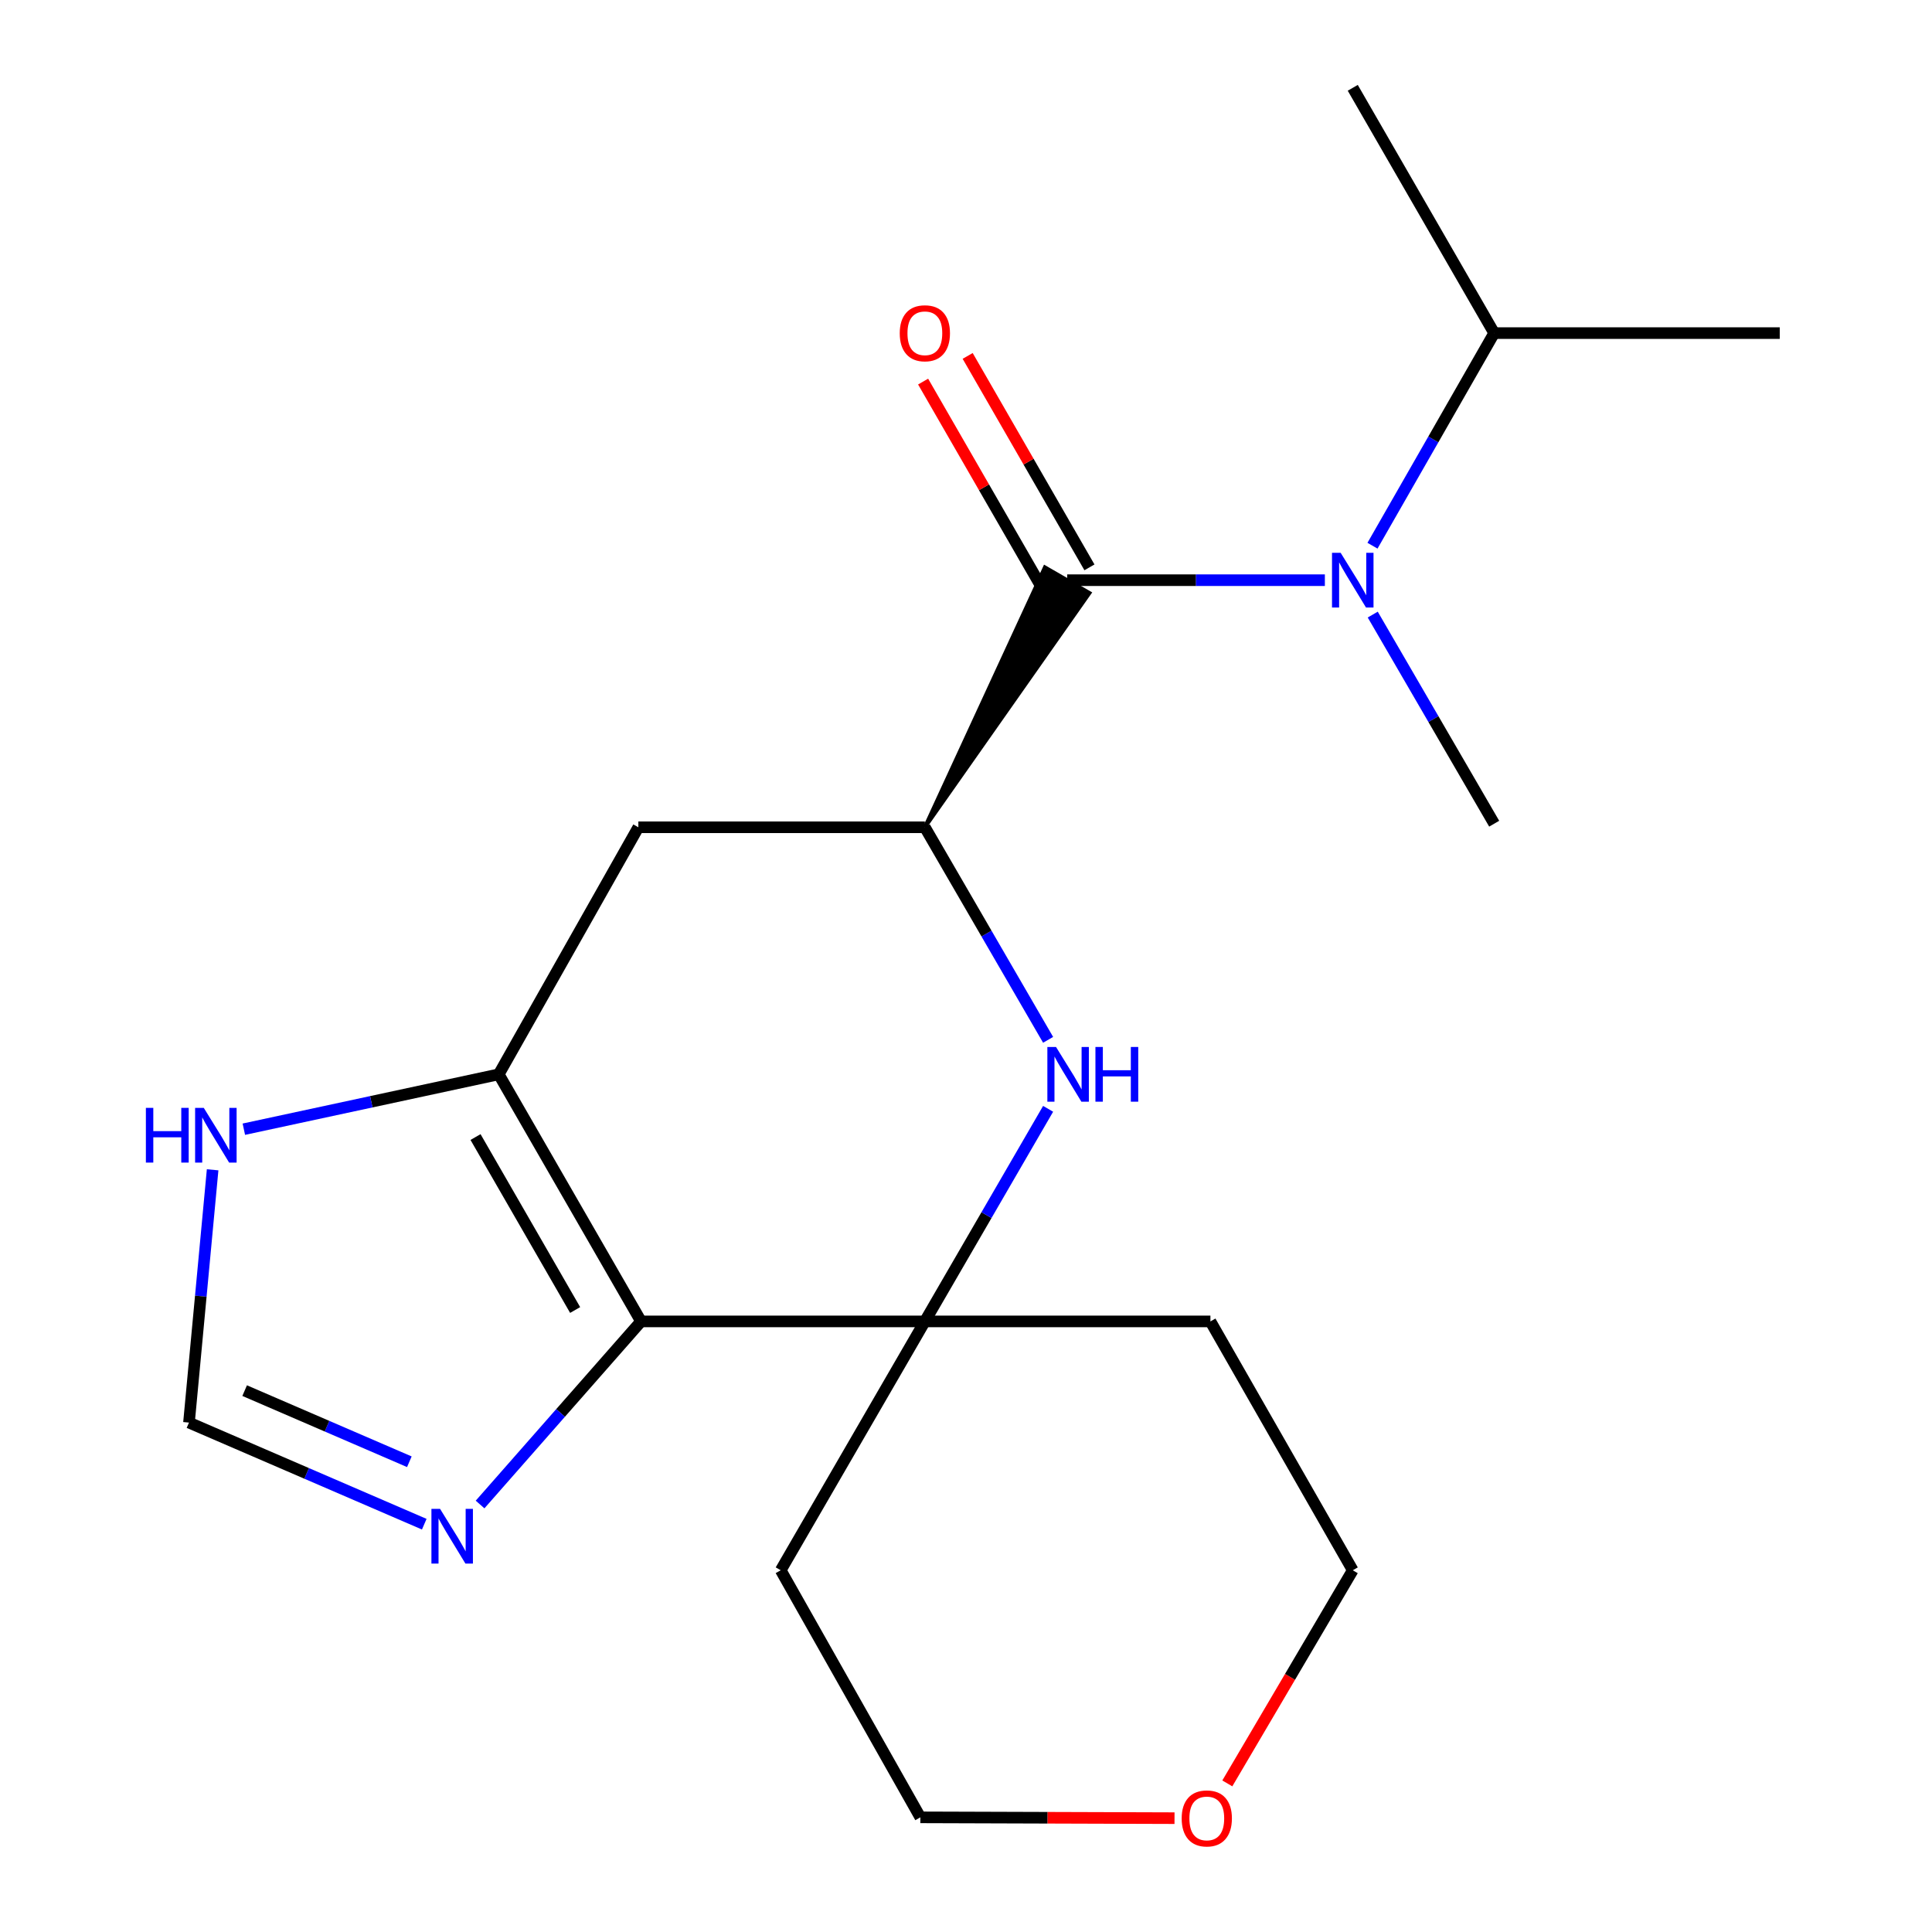 <?xml version='1.0' encoding='iso-8859-1'?>
<svg version='1.1' baseProfile='full'
              xmlns='http://www.w3.org/2000/svg'
                      xmlns:rdkit='http://www.rdkit.org/xml'
                      xmlns:xlink='http://www.w3.org/1999/xlink'
                  xml:space='preserve'
width='1000px' height='1000px' viewBox='0 0 1000 1000'>
<!-- END OF HEADER -->
<rect style='opacity:1.0;fill:#FFFFFF;stroke:none' width='1000' height='1000' x='0' y='0'> </rect>
<path class='bond-0' d='M 331.803,683.96 L 478.707,683.96' style='fill:none;fill-rule:evenodd;stroke:#000000;stroke-width:6px;stroke-linecap:butt;stroke-linejoin:miter;stroke-opacity:1' />
<path class='bond-1' d='M 331.803,683.96 L 258.144,556.069' style='fill:none;fill-rule:evenodd;stroke:#000000;stroke-width:6px;stroke-linecap:butt;stroke-linejoin:miter;stroke-opacity:1' />
<path class='bond-1' d='M 297.692,678.059 L 246.131,588.535' style='fill:none;fill-rule:evenodd;stroke:#000000;stroke-width:6px;stroke-linecap:butt;stroke-linejoin:miter;stroke-opacity:1' />
<path class='bond-5' d='M 331.803,683.96 L 290.144,731.345' style='fill:none;fill-rule:evenodd;stroke:#000000;stroke-width:6px;stroke-linecap:butt;stroke-linejoin:miter;stroke-opacity:1' />
<path class='bond-5' d='M 290.144,731.345 L 248.486,778.731' style='fill:none;fill-rule:evenodd;stroke:#0000FF;stroke-width:6px;stroke-linecap:butt;stroke-linejoin:miter;stroke-opacity:1' />
<path class='bond-2' d='M 478.707,683.96 L 510.604,628.943' style='fill:none;fill-rule:evenodd;stroke:#000000;stroke-width:6px;stroke-linecap:butt;stroke-linejoin:miter;stroke-opacity:1' />
<path class='bond-2' d='M 510.604,628.943 L 542.501,573.925' style='fill:none;fill-rule:evenodd;stroke:#0000FF;stroke-width:6px;stroke-linecap:butt;stroke-linejoin:miter;stroke-opacity:1' />
<path class='bond-12' d='M 478.707,683.96 L 404.101,812.767' style='fill:none;fill-rule:evenodd;stroke:#000000;stroke-width:6px;stroke-linecap:butt;stroke-linejoin:miter;stroke-opacity:1' />
<path class='bond-13' d='M 478.707,683.96 L 626.512,683.96' style='fill:none;fill-rule:evenodd;stroke:#000000;stroke-width:6px;stroke-linecap:butt;stroke-linejoin:miter;stroke-opacity:1' />
<path class='bond-6' d='M 258.144,556.069 L 330.413,428.194' style='fill:none;fill-rule:evenodd;stroke:#000000;stroke-width:6px;stroke-linecap:butt;stroke-linejoin:miter;stroke-opacity:1' />
<path class='bond-8' d='M 258.144,556.069 L 192.178,570.271' style='fill:none;fill-rule:evenodd;stroke:#000000;stroke-width:6px;stroke-linecap:butt;stroke-linejoin:miter;stroke-opacity:1' />
<path class='bond-8' d='M 192.178,570.271 L 126.212,584.473' style='fill:none;fill-rule:evenodd;stroke:#0000FF;stroke-width:6px;stroke-linecap:butt;stroke-linejoin:miter;stroke-opacity:1' />
<path class='bond-21' d='M 542.5,538.214 L 510.603,483.204' style='fill:none;fill-rule:evenodd;stroke:#0000FF;stroke-width:6px;stroke-linecap:butt;stroke-linejoin:miter;stroke-opacity:1' />
<path class='bond-21' d='M 510.603,483.204 L 478.707,428.194' style='fill:none;fill-rule:evenodd;stroke:#000000;stroke-width:6px;stroke-linecap:butt;stroke-linejoin:miter;stroke-opacity:1' />
<path class='bond-3' d='M 478.707,428.194 L 563.896,306.945 L 540.835,293.663 Z' style='fill:#000000;fill-rule:evenodd;fill-opacity:1;stroke:#000000;stroke-width:2px;stroke-linecap:butt;stroke-linejoin:miter;stroke-opacity:1;' />
<path class='bond-7' d='M 552.365,300.304 L 619.058,300.304' style='fill:none;fill-rule:evenodd;stroke:#000000;stroke-width:6px;stroke-linecap:butt;stroke-linejoin:miter;stroke-opacity:1' />
<path class='bond-7' d='M 619.058,300.304 L 685.75,300.304' style='fill:none;fill-rule:evenodd;stroke:#0000FF;stroke-width:6px;stroke-linecap:butt;stroke-linejoin:miter;stroke-opacity:1' />
<path class='bond-10' d='M 563.896,293.663 L 532.38,238.942' style='fill:none;fill-rule:evenodd;stroke:#000000;stroke-width:6px;stroke-linecap:butt;stroke-linejoin:miter;stroke-opacity:1' />
<path class='bond-10' d='M 532.38,238.942 L 500.863,184.222' style='fill:none;fill-rule:evenodd;stroke:#FF0000;stroke-width:6px;stroke-linecap:butt;stroke-linejoin:miter;stroke-opacity:1' />
<path class='bond-10' d='M 540.835,306.945 L 509.318,252.225' style='fill:none;fill-rule:evenodd;stroke:#000000;stroke-width:6px;stroke-linecap:butt;stroke-linejoin:miter;stroke-opacity:1' />
<path class='bond-10' d='M 509.318,252.225 L 477.802,197.504' style='fill:none;fill-rule:evenodd;stroke:#FF0000;stroke-width:6px;stroke-linecap:butt;stroke-linejoin:miter;stroke-opacity:1' />
<path class='bond-4' d='M 478.707,428.194 L 330.413,428.194' style='fill:none;fill-rule:evenodd;stroke:#000000;stroke-width:6px;stroke-linecap:butt;stroke-linejoin:miter;stroke-opacity:1' />
<path class='bond-9' d='M 219.595,788.918 L 158.705,762.623' style='fill:none;fill-rule:evenodd;stroke:#0000FF;stroke-width:6px;stroke-linecap:butt;stroke-linejoin:miter;stroke-opacity:1' />
<path class='bond-9' d='M 158.705,762.623 L 97.815,736.328' style='fill:none;fill-rule:evenodd;stroke:#000000;stroke-width:6px;stroke-linecap:butt;stroke-linejoin:miter;stroke-opacity:1' />
<path class='bond-9' d='M 211.879,756.597 L 169.256,738.191' style='fill:none;fill-rule:evenodd;stroke:#0000FF;stroke-width:6px;stroke-linecap:butt;stroke-linejoin:miter;stroke-opacity:1' />
<path class='bond-9' d='M 169.256,738.191 L 126.633,719.785' style='fill:none;fill-rule:evenodd;stroke:#000000;stroke-width:6px;stroke-linecap:butt;stroke-linejoin:miter;stroke-opacity:1' />
<path class='bond-14' d='M 710.399,282.46 L 741.893,227.437' style='fill:none;fill-rule:evenodd;stroke:#0000FF;stroke-width:6px;stroke-linecap:butt;stroke-linejoin:miter;stroke-opacity:1' />
<path class='bond-14' d='M 741.893,227.437 L 773.387,172.413' style='fill:none;fill-rule:evenodd;stroke:#000000;stroke-width:6px;stroke-linecap:butt;stroke-linejoin:miter;stroke-opacity:1' />
<path class='bond-15' d='M 710.526,318.108 L 741.956,372.227' style='fill:none;fill-rule:evenodd;stroke:#0000FF;stroke-width:6px;stroke-linecap:butt;stroke-linejoin:miter;stroke-opacity:1' />
<path class='bond-15' d='M 741.956,372.227 L 773.387,426.346' style='fill:none;fill-rule:evenodd;stroke:#000000;stroke-width:6px;stroke-linecap:butt;stroke-linejoin:miter;stroke-opacity:1' />
<path class='bond-20' d='M 110.054,605.486 L 103.935,670.907' style='fill:none;fill-rule:evenodd;stroke:#0000FF;stroke-width:6px;stroke-linecap:butt;stroke-linejoin:miter;stroke-opacity:1' />
<path class='bond-20' d='M 103.935,670.907 L 97.815,736.328' style='fill:none;fill-rule:evenodd;stroke:#000000;stroke-width:6px;stroke-linecap:butt;stroke-linejoin:miter;stroke-opacity:1' />
<path class='bond-11' d='M 635.255,923.086 L 667.72,867.927' style='fill:none;fill-rule:evenodd;stroke:#FF0000;stroke-width:6px;stroke-linecap:butt;stroke-linejoin:miter;stroke-opacity:1' />
<path class='bond-11' d='M 667.72,867.927 L 700.186,812.767' style='fill:none;fill-rule:evenodd;stroke:#000000;stroke-width:6px;stroke-linecap:butt;stroke-linejoin:miter;stroke-opacity:1' />
<path class='bond-22' d='M 607.928,941.077 L 542.149,940.867' style='fill:none;fill-rule:evenodd;stroke:#FF0000;stroke-width:6px;stroke-linecap:butt;stroke-linejoin:miter;stroke-opacity:1' />
<path class='bond-22' d='M 542.149,940.867 L 476.371,940.657' style='fill:none;fill-rule:evenodd;stroke:#000000;stroke-width:6px;stroke-linecap:butt;stroke-linejoin:miter;stroke-opacity:1' />
<path class='bond-17' d='M 404.101,812.767 L 476.371,940.657' style='fill:none;fill-rule:evenodd;stroke:#000000;stroke-width:6px;stroke-linecap:butt;stroke-linejoin:miter;stroke-opacity:1' />
<path class='bond-16' d='M 626.512,683.96 L 700.186,812.767' style='fill:none;fill-rule:evenodd;stroke:#000000;stroke-width:6px;stroke-linecap:butt;stroke-linejoin:miter;stroke-opacity:1' />
<path class='bond-18' d='M 773.387,172.413 L 921.192,172.413' style='fill:none;fill-rule:evenodd;stroke:#000000;stroke-width:6px;stroke-linecap:butt;stroke-linejoin:miter;stroke-opacity:1' />
<path class='bond-19' d='M 773.387,172.413 L 700.186,45.455' style='fill:none;fill-rule:evenodd;stroke:#000000;stroke-width:6px;stroke-linecap:butt;stroke-linejoin:miter;stroke-opacity:1' />
<path  class='atom-3' d='M 546.593 541.909
L 555.873 556.909
Q 556.793 558.389, 558.273 561.069
Q 559.753 563.749, 559.833 563.909
L 559.833 541.909
L 563.593 541.909
L 563.593 570.229
L 559.713 570.229
L 549.753 553.829
Q 548.593 551.909, 547.353 549.709
Q 546.153 547.509, 545.793 546.829
L 545.793 570.229
L 542.113 570.229
L 542.113 541.909
L 546.593 541.909
' fill='#0000FF'/>
<path  class='atom-3' d='M 566.993 541.909
L 570.833 541.909
L 570.833 553.949
L 585.313 553.949
L 585.313 541.909
L 589.153 541.909
L 589.153 570.229
L 585.313 570.229
L 585.313 557.149
L 570.833 557.149
L 570.833 570.229
L 566.993 570.229
L 566.993 541.909
' fill='#0000FF'/>
<path  class='atom-6' d='M 227.784 780.998
L 237.064 795.998
Q 237.984 797.478, 239.464 800.158
Q 240.944 802.838, 241.024 802.998
L 241.024 780.998
L 244.784 780.998
L 244.784 809.318
L 240.904 809.318
L 230.944 792.918
Q 229.784 790.998, 228.544 788.798
Q 227.344 786.598, 226.984 785.918
L 226.984 809.318
L 223.304 809.318
L 223.304 780.998
L 227.784 780.998
' fill='#0000FF'/>
<path  class='atom-8' d='M 693.926 286.144
L 703.206 301.144
Q 704.126 302.624, 705.606 305.304
Q 707.086 307.984, 707.166 308.144
L 707.166 286.144
L 710.926 286.144
L 710.926 314.464
L 707.046 314.464
L 697.086 298.064
Q 695.926 296.144, 694.686 293.944
Q 693.486 291.744, 693.126 291.064
L 693.126 314.464
L 689.446 314.464
L 689.446 286.144
L 693.926 286.144
' fill='#0000FF'/>
<path  class='atom-9' d='M 75.508 573.431
L 79.348 573.431
L 79.348 585.471
L 93.828 585.471
L 93.828 573.431
L 97.668 573.431
L 97.668 601.751
L 93.828 601.751
L 93.828 588.671
L 79.348 588.671
L 79.348 601.751
L 75.508 601.751
L 75.508 573.431
' fill='#0000FF'/>
<path  class='atom-9' d='M 105.468 573.431
L 114.748 588.431
Q 115.668 589.911, 117.148 592.591
Q 118.628 595.271, 118.708 595.431
L 118.708 573.431
L 122.468 573.431
L 122.468 601.751
L 118.588 601.751
L 108.628 585.351
Q 107.468 583.431, 106.228 581.231
Q 105.028 579.031, 104.668 578.351
L 104.668 601.751
L 100.988 601.751
L 100.988 573.431
L 105.468 573.431
' fill='#0000FF'/>
<path  class='atom-11' d='M 465.707 172.493
Q 465.707 165.693, 469.067 161.893
Q 472.427 158.093, 478.707 158.093
Q 484.987 158.093, 488.347 161.893
Q 491.707 165.693, 491.707 172.493
Q 491.707 179.373, 488.307 183.293
Q 484.907 187.173, 478.707 187.173
Q 472.467 187.173, 469.067 183.293
Q 465.707 179.413, 465.707 172.493
M 478.707 183.973
Q 483.027 183.973, 485.347 181.093
Q 487.707 178.173, 487.707 172.493
Q 487.707 166.933, 485.347 164.133
Q 483.027 161.293, 478.707 161.293
Q 474.387 161.293, 472.027 164.093
Q 469.707 166.893, 469.707 172.493
Q 469.707 178.213, 472.027 181.093
Q 474.387 183.973, 478.707 183.973
' fill='#FF0000'/>
<path  class='atom-12' d='M 611.635 941.21
Q 611.635 934.41, 614.995 930.61
Q 618.355 926.81, 624.635 926.81
Q 630.915 926.81, 634.275 930.61
Q 637.635 934.41, 637.635 941.21
Q 637.635 948.09, 634.235 952.01
Q 630.835 955.89, 624.635 955.89
Q 618.395 955.89, 614.995 952.01
Q 611.635 948.13, 611.635 941.21
M 624.635 952.69
Q 628.955 952.69, 631.275 949.81
Q 633.635 946.89, 633.635 941.21
Q 633.635 935.65, 631.275 932.85
Q 628.955 930.01, 624.635 930.01
Q 620.315 930.01, 617.955 932.81
Q 615.635 935.61, 615.635 941.21
Q 615.635 946.93, 617.955 949.81
Q 620.315 952.69, 624.635 952.69
' fill='#FF0000'/>
</svg>
